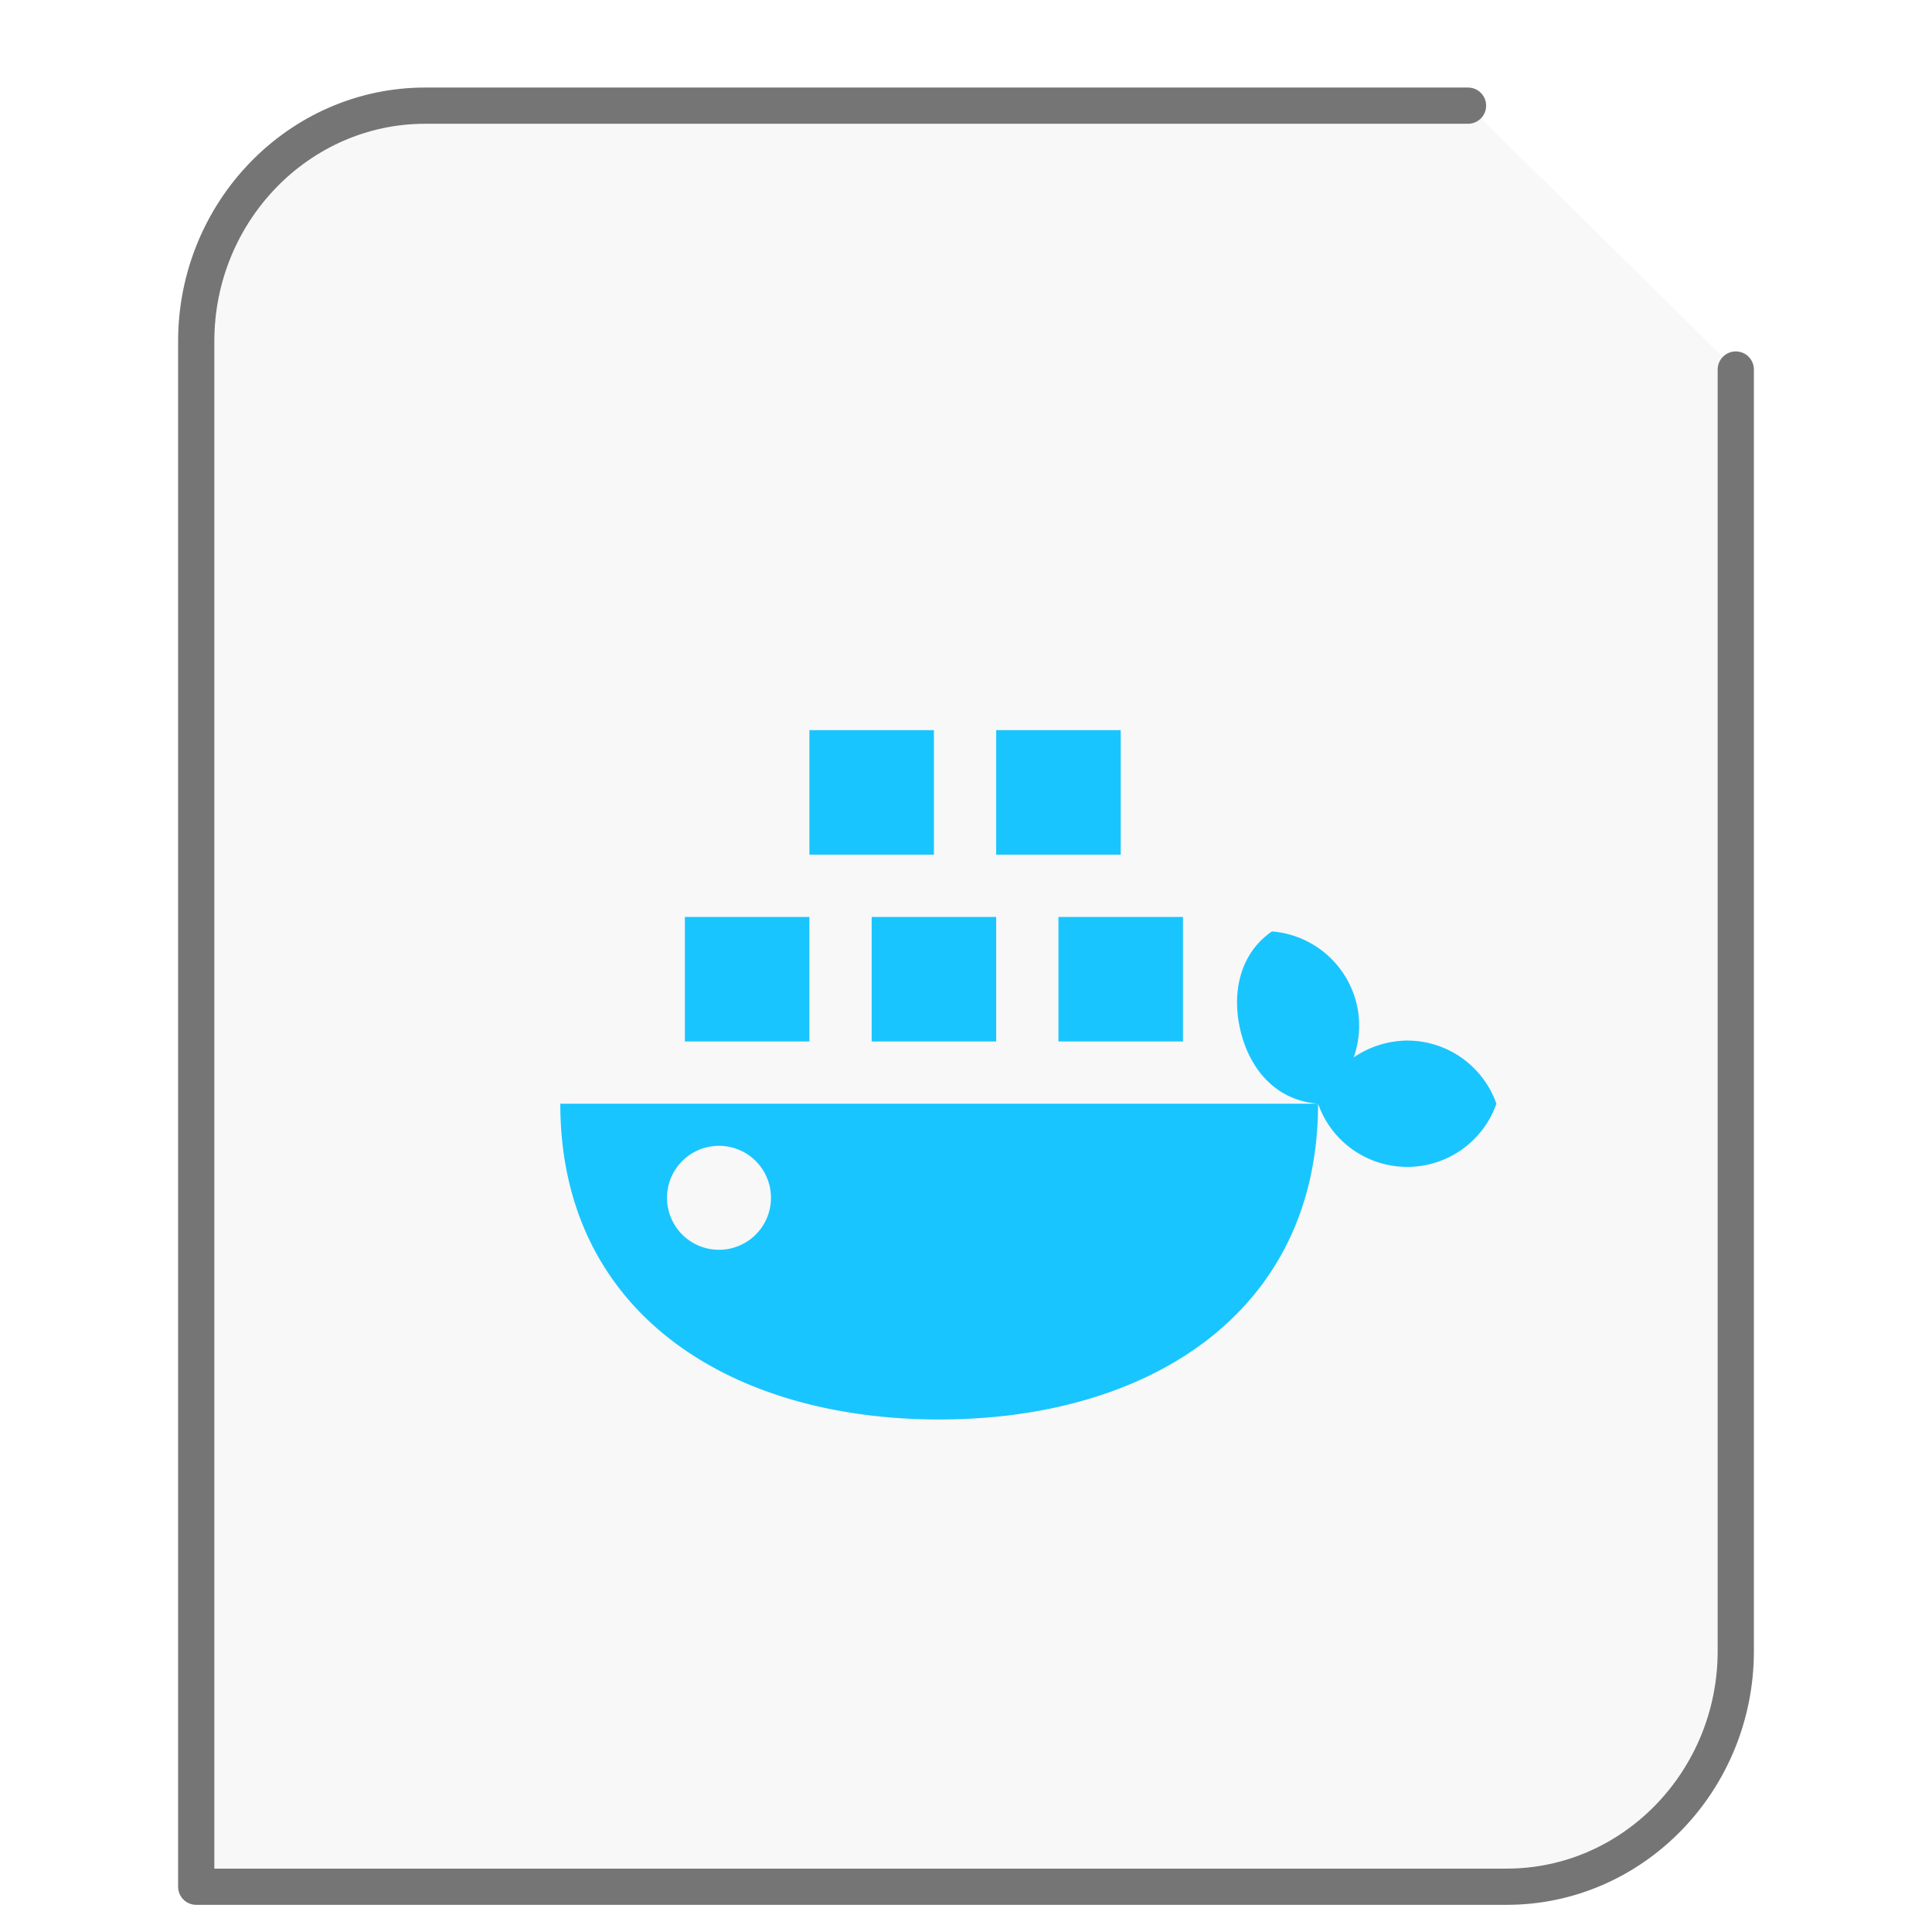 <svg xmlns="http://www.w3.org/2000/svg" height="64" width="64">
    <path d="M48.63 3.5H14.086C9.906 3.5 6.5 7.005 6.5 11.308V62.5h43.414c4.18 0 7.586-3.505 7.586-7.808V12.241" fill="#757575" fill-opacity=".05" stroke="#757575" stroke-width="1.2" stroke-linecap="round" stroke-linejoin="round"/>
      <g
     transform="scale(1.5 1.5) translate(11 12)"
     id="g2522">     <path d="M6.875 4.125v2.75h2.75v-2.75zm4.125 0v2.75h2.75v-2.75zM4.125 8.25V11h2.75V8.25zm4.125 0V11H11V8.25zm4.125 0V11h2.75V8.25zm4.715.32c-.73.5-.906 1.407-.676 2.266.23.851.813 1.469 1.695 1.539a2.085 2.085 0 0 0 1.97 1.395c.886 0 1.675-.56 1.968-1.395a2.09 2.09 0 0 0-1.969-1.395 2.132 2.132 0 0 0-1.183.372c.14-.399.16-.832.05-1.239A2.093 2.093 0 0 0 17.09 8.57zm1.02 3.805H1.374c0 4.621 3.746 6.973 8.367 6.973s8.367-2.352 8.367-6.973zm-13.266.93a1.148 1.148 0 1 1 .001 2.295 1.148 1.148 0 0 1-.001-2.295zm0 0" fill="#19C5FE"/>
    </g>
</svg>
